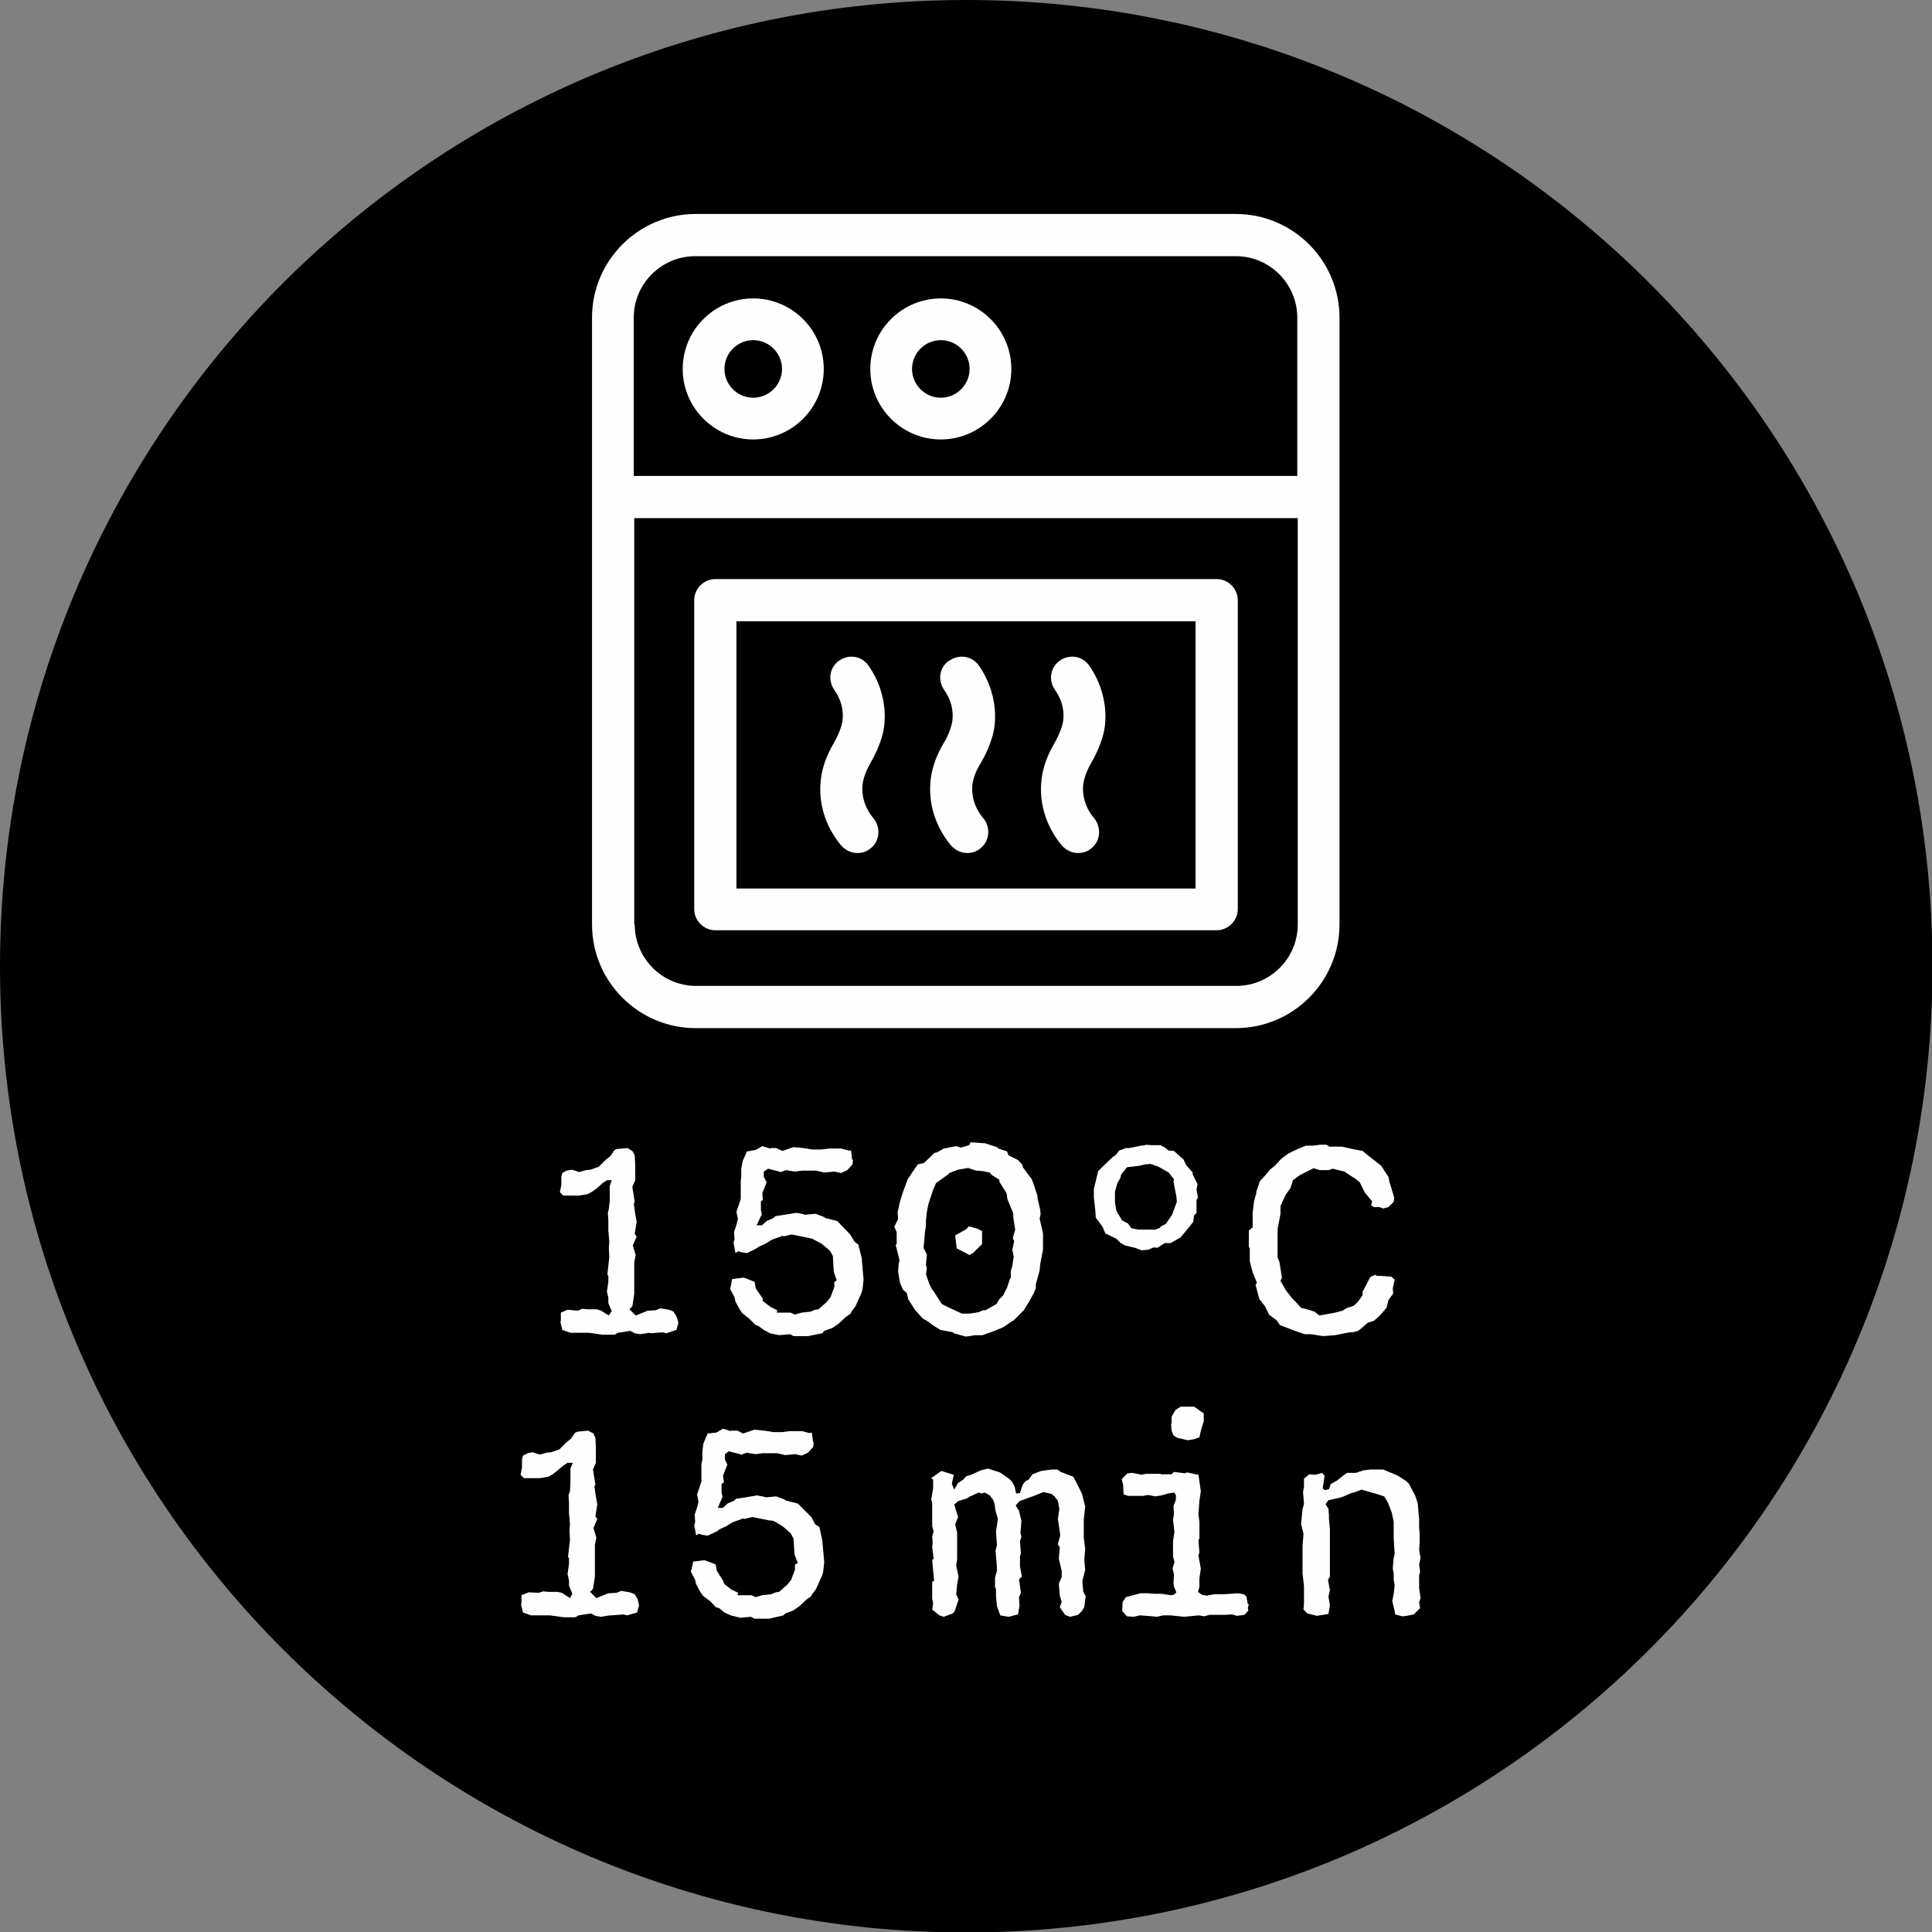 <?xml version="1.0" encoding="UTF-8"?>
<!DOCTYPE svg PUBLIC "-//W3C//DTD SVG 1.1//EN" "http://www.w3.org/Graphics/SVG/1.1/DTD/svg11.dtd">
<!-- Creator: CorelDRAW -->
<svg xmlns="http://www.w3.org/2000/svg" xml:space="preserve" width="14.277mm" height="14.277mm" version="1.1" style="shape-rendering:geometricPrecision; text-rendering:geometricPrecision; image-rendering:optimizeQuality; fill-rule:evenodd; clip-rule:evenodd"
viewBox="0 0 40.27 40.27"
 xmlns:xlink="http://www.w3.org/1999/xlink"
 xmlns:xodm="http://www.corel.com/coreldraw/odm/2003">
 <rect x="0" y="0" width="40.27" height="40.27" fill="#808080" stroke="none"/>
 <defs>
  <style type="text/css">
   <![CDATA[
    .fil0 {fill:black}
    .fil1 {fill:#FEFEFE;fill-rule:nonzero}
   ]]>
  </style>
 </defs>
 <g id="Layer_x0020_1">
  <g id="_1230958897648">
   <path class="fil0" d="M20.14 0c11.12,0 20.14,9.02 20.14,20.14 0,11.12 -9.02,20.14 -20.14,20.14 -11.12,0 -20.14,-9.02 -20.14,-20.14 0,-11.12 9.02,-20.14 20.14,-20.14z"/>
   <path class="fil1" d="M13.22 19.27l0 -8.47 13.83 0 0 8.47c0,0.71 -0.58,1.28 -1.28,1.28l-11.26 0c-0.71,0 -1.28,-0.58 -1.28,-1.28zm1.28 -13.93l11.26 0c0.71,0 1.28,0.58 1.28,1.28l0 3.3 -13.83 0 0 -3.3c0,-0.71 0.58,-1.28 1.28,-1.28zm11.26 16.09c1.19,0 2.16,-0.97 2.16,-2.16l0 -12.65c0,-1.19 -0.97,-2.16 -2.16,-2.16l-11.26 0c-1.19,0 -2.16,0.97 -2.16,2.16l0 12.65c0,1.19 0.97,2.16 2.16,2.16l11.26 0z"/>
   <path class="fil1" d="M15.35 12.95l9.57 0 0 5.57 -9.57 0 0 -5.57zm-0.44 6.44l10.45 0c0.24,0 0.44,-0.2 0.44,-0.44l0 -6.44c0,-0.24 -0.2,-0.44 -0.44,-0.44l-10.45 0c-0.24,0 -0.44,0.2 -0.44,0.44l0 6.44c0,0.24 0.2,0.44 0.44,0.44z"/>
   <path class="fil1" d="M15.7 7.09c0.33,0 0.6,0.27 0.6,0.6 0,0.33 -0.27,0.6 -0.6,0.6 -0.33,0 -0.6,-0.27 -0.6,-0.6 0,-0.33 0.27,-0.6 0.6,-0.6zm0 2.07c0.81,0 1.47,-0.66 1.47,-1.47 0,-0.81 -0.66,-1.47 -1.47,-1.47 -0.81,0 -1.47,0.66 -1.47,1.47 0,0.81 0.66,1.47 1.47,1.47z"/>
   <path class="fil1" d="M19.61 7.09c0.33,0 0.6,0.27 0.6,0.6 0,0.33 -0.27,0.6 -0.6,0.6 -0.33,0 -0.6,-0.27 -0.6,-0.6 0,-0.33 0.27,-0.6 0.6,-0.6zm0 2.07c0.81,0 1.47,-0.66 1.47,-1.47 0,-0.81 -0.66,-1.47 -1.47,-1.47 -0.81,0 -1.47,0.66 -1.47,1.47 0,0.81 0.66,1.47 1.47,1.47z"/>
   <path class="fil1" d="M17.49 13.77c-0.2,0.14 -0.24,0.41 -0.1,0.61 0.14,0.2 0.2,0.42 0.17,0.65 -0.02,0.13 -0.1,0.32 -0.17,0.44 -0.16,0.27 -0.25,0.52 -0.28,0.77 -0.06,0.49 0.09,0.98 0.42,1.38 0.09,0.1 0.21,0.16 0.34,0.16 0.1,0 0.2,-0.03 0.28,-0.1 0.19,-0.15 0.21,-0.43 0.06,-0.62 -0.18,-0.21 -0.26,-0.47 -0.23,-0.72 0.02,-0.13 0.07,-0.27 0.16,-0.43 0.07,-0.12 0.25,-0.45 0.29,-0.78 0.05,-0.44 -0.07,-0.89 -0.33,-1.26 -0.14,-0.2 -0.41,-0.24 -0.61,-0.1z"/>
   <path class="fil1" d="M19.78 13.77c-0.2,0.14 -0.24,0.41 -0.1,0.61 0.14,0.2 0.2,0.42 0.17,0.65 -0.02,0.14 -0.1,0.33 -0.17,0.44 -0.16,0.27 -0.25,0.52 -0.28,0.77 -0.06,0.49 0.09,0.98 0.42,1.38 0.09,0.1 0.21,0.16 0.34,0.16 0.1,0 0.2,-0.03 0.28,-0.1 0.19,-0.16 0.21,-0.43 0.06,-0.62 -0.18,-0.21 -0.26,-0.47 -0.23,-0.72 0.02,-0.13 0.07,-0.27 0.17,-0.43 0.07,-0.12 0.25,-0.45 0.29,-0.78 0.05,-0.44 -0.07,-0.89 -0.33,-1.26 -0.14,-0.2 -0.41,-0.24 -0.61,-0.1z"/>
   <path class="fil1" d="M22.09 13.77c-0.2,0.14 -0.24,0.41 -0.1,0.61 0.14,0.2 0.2,0.42 0.17,0.65 -0.02,0.13 -0.1,0.32 -0.17,0.44 -0.16,0.27 -0.25,0.52 -0.28,0.77 -0.06,0.49 0.09,0.98 0.42,1.38 0.09,0.1 0.21,0.16 0.34,0.16 0.1,0 0.2,-0.03 0.28,-0.1 0.19,-0.15 0.21,-0.43 0.06,-0.62 -0.18,-0.21 -0.26,-0.47 -0.23,-0.72 0.02,-0.13 0.07,-0.27 0.16,-0.43 0.07,-0.12 0.25,-0.45 0.29,-0.78 0.05,-0.44 -0.07,-0.89 -0.33,-1.26 -0.14,-0.2 -0.41,-0.24 -0.61,-0.1z"/>
   <polygon class="fil1" points="14.13,27.53 14.1,27.44 14.04,27.34 13.95,27.3 13.76,27.27 13.67,27.31 13.5,27.32 13.25,27.42 13.12,27.29 13.18,27.23 13.22,26.97 13.22,26.31 13.25,26.16 13.19,25.96 13.27,25.78 13.23,25.72 13.27,25.47 13.24,25.3 13.21,25.09 13.23,25.05 13.18,24.74 13.24,24.6 13.24,24.28 13.23,24.08 13.18,23.99 13.08,23.93 12.86,23.95 12.81,23.97 12.72,24.1 12.63,24.17 12.48,24.32 12.31,24.38 12.21,24.39 12.07,24.43 11.92,24.38 11.81,24.4 11.72,24.45 11.7,24.53 11.7,24.7 11.67,24.85 11.74,24.92 12.07,24.92 12.25,24.89 12.34,24.84 12.44,24.77 12.56,24.66 12.65,24.6 12.75,24.6 12.71,24.72 12.71,25.03 12.69,25.2 12.67,25.28 12.68,25.43 12.68,25.65 12.7,25.88 12.69,26.01 12.7,26.2 12.66,26.57 12.68,26.59 12.68,26.72 12.65,26.92 12.68,27.05 12.68,27.16 12.75,27.33 12.69,27.42 12.53,27.32 12.44,27.29 12.24,27.29 12.13,27.28 12.05,27.32 11.83,27.3 11.69,27.36 11.69,27.53 11.68,27.55 11.72,27.72 11.89,27.78 12.28,27.78 12.56,27.82 12.81,27.82 12.88,27.78 13.14,27.74 13.23,27.79 13.34,27.81 13.53,27.78 13.57,27.79 13.81,27.77 13.89,27.79 14.1,27.72 14.14,27.57 "/>
   <polygon class="fil1" points="17.99,26.56 17.96,26.22 17.89,25.94 17.81,25.88 17.72,25.73 17.45,25.45 17.21,25.39 17.16,25.36 17,25.3 16.78,25.32 16.71,25.3 16.6,25.28 16.35,25.32 16.16,25.35 16.12,25.39 15.98,25.45 15.88,25.54 15.77,25.54 15.88,25.31 15.86,25.22 15.86,25.04 15.9,25.01 15.89,24.87 15.98,24.64 15.92,24.53 15.92,24.42 16.01,24.36 16.28,24.43 16.38,24.39 16.57,24.42 16.72,24.4 17.01,24.4 17.18,24.44 17.39,24.42 17.53,24.45 17.66,24.39 17.77,24.27 17.78,24.17 17.76,24.17 17.74,23.98 17.69,23.98 17.53,23.94 17.28,23.94 17.12,23.96 16.93,23.96 16.75,23.93 16.54,23.91 16.31,23.99 16.18,23.93 16.06,23.93 16.05,23.94 15.89,23.89 15.75,23.97 15.57,24 15.48,24.2 15.45,24.37 15.45,24.54 15.44,24.62 15.44,24.99 15.35,25.26 15.38,25.41 15.35,25.53 15.3,25.68 15.31,25.83 15.29,25.9 15.33,26.12 15.39,26.08 15.45,26.1 15.57,26.12 15.77,26.02 15.81,25.99 15.96,25.92 16.09,25.84 16.31,25.76 16.34,25.77 16.5,25.73 16.84,25.8 16.93,25.82 17.12,25.92 17.3,26.07 17.36,26.18 17.38,26.51 17.44,26.69 17.39,26.72 17.39,26.83 17.31,27.04 17.23,27.14 17.06,27.29 16.99,27.3 16.89,27.34 16.71,27.36 16.57,27.4 16.48,27.36 16.19,27.36 16.2,27.31 16.06,27.24 15.9,27.12 15.9,27.07 15.75,26.85 15.73,26.72 15.61,26.67 15.5,26.63 15.26,26.66 15.22,26.87 15.31,27.04 15.33,27.13 15.41,27.28 15.47,27.37 15.62,27.49 15.74,27.61 15.81,27.64 15.92,27.72 16.05,27.79 16.24,27.83 16.47,27.81 16.54,27.85 16.84,27.85 17.14,27.79 17.18,27.74 17.35,27.68 17.48,27.59 17.63,27.45 17.73,27.38 17.74,27.35 17.83,27.23 17.96,26.94 17.98,26.86 18,26.67 "/>
   <path class="fil1" d="M20.2 23.87l-0.17 0.05 -0.1 -0.03 -0.26 0.05 -0.14 0.08 -0.05 0.01 -0.22 0.21 -0.13 0.03 -0.11 0.16 -0.1 0.15 -0.1 0.27 -0.06 0.19 -0.05 0.23 0.01 0.14 -0.08 0.16 0.05 0.11 0 0.25 -0.02 0.02 0.08 0.32 -0.02 0.08 -0.01 0.16 0.04 0.23 0.06 0.14 0.08 0.07 0.03 0.13 0.14 0.22 0.16 0.18 0.12 0.07 0.09 0.07 0.16 0.1 0.27 0.05 0.01 0.02 0.25 0.07 0.2 -0.03 0.15 0 0.25 -0.09 0.19 -0.08 0.17 -0.12 0.03 -0.01 0.22 -0.22 0.11 -0.18 0.09 -0.16 0.05 -0.12 0 -0.08 0.08 -0.29 0.01 -0.12 0.06 -0.31 0 -0.34 -0.07 -0.31 0.02 -0.09 -0.01 -0.1 -0.05 -0.22 -0.01 -0.08 -0.09 -0.27 -0.03 -0.07 -0.18 -0.24 -0.01 -0.05 -0.09 -0.1 -0.2 -0.1 -0.03 -0.08 -0.18 -0.06 -0.03 -0.03 -0.25 -0.08 -0.29 -0.02 -0.01 0zm-0.01 0.48l0.16 0.05 0.13 0.01 0.15 0.03 0.04 0.05 0.16 0.1 0 0.04 0.15 0.24 0.02 0.13 0.12 0.29 0 0.08 0.04 0.26 -0.05 0.18 0.03 0.06 -0.04 0.18 0.03 0.14 -0.03 0.2 -0.03 0.1 0 0.14 -0.02 0.03 -0.06 0.18 -0.08 0.16 -0.08 0.08 -0.06 0.1 -0.23 0.13 -0.05 0 -0.09 0.04 -0.18 0.03 -0.17 0 -0.26 -0.12 -0.16 -0.08 -0.16 -0.25 -0.04 -0.05 -0.06 -0.12 -0.07 -0.2 0.02 -0.12 -0.02 -0.08 0.02 -0.21 -0.07 -0.14 0.03 -0.33 0.02 -0.13 0 -0.12 0.02 -0.17 0.03 -0.16 0.1 -0.3 0.06 -0.14 0.25 -0.18 0.03 -0.03 0.18 -0.07 0.18 -0.03 0.05 -0.01zm0 1.22l-0.05 0.05 -0.23 0.13 0.03 0.27 0.27 0.14 0.08 -0.05 0.18 -0.18 0 -0.27 -0.1 -0.05 -0.18 -0.05z"/>
   <path class="fil1" d="M23.88 23.87l-0.1 0.01 -0.25 0.05 -0.06 0 -0.14 0.05 -0.07 0.09 -0.07 0.05 -0.2 0.19 -0.1 0.1 -0.09 0.37 0 0.18 0.03 0.27 0.01 0.15 0.14 0.19 0.06 0.14 0.23 0.11 0.09 0.09 0.09 0.05 0.21 0.05 0.13 0.05 0.14 -0.01 0.12 -0.05 0.07 0.01 0.16 -0.1 0.12 0 0.21 -0.12 0.14 -0.17 0.12 -0.15 0.02 -0.14 0.05 -0.05 0 -0.27 0.03 -0.05 -0.03 -0.16 0.02 -0.12 -0.1 -0.2 0 -0.04 -0.14 -0.16 -0.05 -0.11 -0.2 -0.18 -0.12 -0.01 -0.05 -0.05 -0.11 -0.06 -0.18 0 -0.14 -0.01zm0 0.4l0.1 -0.01 0.17 0.06 0.21 0.12 0.11 0.14 -0.01 0.05 0.06 0.31 0.01 0.11 -0.1 0.27 -0.13 0.19 -0.1 0.05 -0.02 0.03 -0.1 0.04 -0.35 0 -0.15 -0.03 -0.07 -0.1 -0.12 -0.06 -0.12 -0.2 -0.03 -0.18 0 -0.22 0.05 -0.18 0.06 -0.1 0.02 -0.08 0.12 -0.15 0.25 -0.03 0.13 -0.03z"/>
   <polygon class="fil1" points="26.63,26.21 26.63,25.62 26.69,25.3 26.69,25.14 26.8,24.9 26.9,24.76 26.95,24.6 27.1,24.49 27.38,24.35 27.51,24.39 27.69,24.39 27.78,24.36 28.02,24.42 28.25,24.57 28.34,24.64 28.45,24.86 28.6,25.04 28.58,25.12 28.63,25.16 28.75,25.16 28.83,25.19 28.94,25.16 29.05,25.05 29.06,24.96 28.96,24.63 28.94,24.53 28.79,24.3 28.51,24.08 28.4,23.99 28.19,23.95 27.97,23.9 27.71,23.9 27.65,23.86 27.52,23.86 27.36,23.88 27.22,23.88 27.07,23.94 26.86,24.04 26.71,24.15 26.57,24.3 26.47,24.38 26.38,24.49 26.26,24.62 26.18,24.86 26.19,24.86 26.14,25.03 26.11,25.27 26.11,25.58 26.03,25.65 26.03,25.99 26.05,26.02 26.05,26.29 26.11,26.52 26.2,26.74 26.17,26.78 26.25,27.08 26.37,27.23 26.45,27.4 26.61,27.52 26.68,27.62 26.99,27.74 27.2,27.81 27.33,27.81 27.58,27.85 27.83,27.83 28.13,27.77 28.19,27.77 28.31,27.74 28.36,27.7 28.51,27.57 28.64,27.53 28.77,27.41 28.9,27.26 28.94,27.1 29.04,26.96 29.03,26.86 29.07,26.67 29,26.61 28.69,26.59 28.66,26.57 28.56,26.62 28.4,26.93 28.4,27 28.3,27.14 28.21,27.22 28.08,27.26 27.98,27.32 27.83,27.36 27.5,27.42 27.4,27.34 27.24,27.29 27.12,27.26 27.01,27.14 26.93,27.06 26.8,26.89 26.69,26.7 26.72,26.63 26.67,26.31 "/>
   <polygon class="fil1" points="13.31,33.42 13.29,33.33 13.23,33.23 13.13,33.19 12.95,33.16 12.85,33.2 12.68,33.21 12.43,33.31 12.3,33.18 12.36,33.12 12.4,32.86 12.4,32.2 12.43,32.05 12.37,31.85 12.45,31.66 12.41,31.61 12.45,31.36 12.42,31.19 12.39,30.98 12.41,30.94 12.36,30.63 12.42,30.49 12.42,30.16 12.41,29.97 12.37,29.88 12.26,29.82 12.05,29.84 11.99,29.86 11.9,29.99 11.81,30.06 11.66,30.21 11.49,30.27 11.39,30.28 11.25,30.32 11.1,30.27 11,30.29 10.9,30.34 10.88,30.42 10.88,30.59 10.85,30.74 10.92,30.81 11.25,30.81 11.43,30.78 11.52,30.73 11.62,30.65 11.74,30.55 11.83,30.49 11.94,30.49 11.89,30.61 11.89,30.92 11.88,31.08 11.85,31.17 11.86,31.32 11.86,31.54 11.88,31.77 11.87,31.9 11.88,32.09 11.84,32.45 11.86,32.48 11.86,32.6 11.83,32.81 11.86,32.94 11.86,33.05 11.93,33.22 11.88,33.31 11.71,33.2 11.62,33.18 11.43,33.18 11.32,33.17 11.23,33.2 11.02,33.19 10.87,33.25 10.87,33.42 10.86,33.44 10.9,33.61 11.07,33.67 11.46,33.67 11.75,33.71 11.99,33.71 12.06,33.67 12.32,33.63 12.41,33.68 12.52,33.7 12.71,33.67 12.75,33.67 12.99,33.65 13.07,33.67 13.28,33.61 13.32,33.46 "/>
   <polygon class="fil1" points="17.17,32.45 17.14,32.11 17.08,31.83 16.99,31.77 16.91,31.62 16.63,31.34 16.39,31.28 16.34,31.25 16.18,31.19 15.97,31.21 15.89,31.19 15.78,31.17 15.54,31.21 15.34,31.24 15.3,31.28 15.16,31.34 15.07,31.43 14.96,31.43 15.06,31.2 15.04,31.11 15.04,30.93 15.09,30.9 15.07,30.76 15.16,30.53 15.11,30.42 15.11,30.31 15.19,30.25 15.46,30.32 15.56,30.28 15.75,30.31 15.9,30.29 16.2,30.29 16.37,30.33 16.57,30.31 16.71,30.34 16.84,30.28 16.95,30.16 16.96,30.06 16.95,30.06 16.92,29.86 16.87,29.87 16.72,29.83 16.46,29.83 16.31,29.85 16.12,29.85 15.93,29.82 15.72,29.8 15.49,29.88 15.37,29.82 15.24,29.82 15.24,29.83 15.07,29.78 14.93,29.86 14.75,29.88 14.66,30.09 14.64,30.26 14.64,30.43 14.62,30.51 14.62,30.88 14.53,31.15 14.56,31.3 14.53,31.42 14.48,31.57 14.49,31.72 14.47,31.79 14.51,32 14.57,31.97 14.63,31.99 14.75,32.01 14.96,31.91 14.99,31.88 15.14,31.81 15.27,31.73 15.49,31.65 15.52,31.66 15.68,31.62 16.03,31.69 16.12,31.7 16.31,31.81 16.48,31.96 16.54,32.07 16.56,32.4 16.63,32.58 16.57,32.61 16.57,32.72 16.49,32.93 16.41,33.03 16.24,33.18 16.17,33.19 16.07,33.23 15.89,33.25 15.75,33.29 15.66,33.25 15.37,33.25 15.39,33.2 15.24,33.13 15.09,33.01 15.08,32.96 14.94,32.74 14.92,32.61 14.79,32.56 14.68,32.52 14.45,32.55 14.4,32.76 14.49,32.93 14.51,33.02 14.59,33.17 14.65,33.26 14.81,33.38 14.92,33.5 14.99,33.52 15.1,33.61 15.23,33.67 15.43,33.72 15.65,33.7 15.73,33.74 16.03,33.74 16.33,33.67 16.37,33.63 16.53,33.57 16.66,33.48 16.81,33.34 16.91,33.27 16.92,33.24 17.01,33.12 17.14,32.83 17.16,32.75 17.18,32.56 "/>
   <polygon class="fil1" points="19.97,31.62 19.89,31.36 19.97,31.29 20.16,31.23 20.2,31.2 20.4,31.11 20.46,31.13 20.53,31.11 20.63,31.17 20.7,31.26 20.73,31.34 20.75,31.49 20.8,31.66 20.76,31.92 20.78,32.21 20.75,32.32 20.78,32.67 20.78,32.74 20.74,32.88 20.74,33.08 20.76,33.12 20.76,33.27 20.78,33.48 20.85,33.67 21.02,33.7 21.22,33.65 21.25,33.47 21.24,33.29 21.28,33.2 21.24,32.92 21.3,32.86 21.26,32.65 21.26,32.44 21.28,32.38 21.26,32.13 21.29,32.03 21.27,31.95 21.29,31.7 21.24,31.49 21.17,31.38 21.25,31.29 21.55,31.18 21.75,31.1 21.92,31.14 21.98,31.19 22.05,31.28 22.08,31.45 22.05,31.66 22.1,32 22.05,32.19 22.09,32.25 22.07,32.49 22.13,32.74 22.13,32.87 22.07,33.01 22.09,33.26 22.13,33.39 22.09,33.5 22.2,33.66 22.3,33.7 22.47,33.66 22.55,33.58 22.6,33.5 22.63,33.27 22.58,33.18 22.56,32.96 22.62,32.72 22.6,32.51 22.62,32.29 22.59,32.05 22.59,31.67 22.62,31.4 22.55,31.13 22.43,30.89 22.37,30.78 22.11,30.68 22.04,30.63 21.92,30.63 21.7,30.66 21.52,30.73 21.44,30.84 21.38,30.87 21.32,30.94 21.26,31.12 21.18,31.13 21.15,30.99 21.1,30.89 21.03,30.82 20.84,30.69 20.59,30.61 20.44,30.65 20.24,30.74 20.14,30.77 20.08,30.84 19.97,30.91 19.89,31.05 19.84,30.93 19.88,30.74 19.62,30.66 19.41,30.81 19.45,30.84 19.45,31.02 19.41,31.26 19.43,31.32 19.43,31.81 19.46,31.92 19.43,32.03 19.44,32.15 19.43,32.24 19.46,32.49 19.43,32.52 19.47,32.95 19.43,32.97 19.43,33.32 19.45,33.42 19.43,33.55 19.58,33.67 19.67,33.7 19.86,33.63 19.9,33.58 19.98,33.34 19.93,33.23 19.95,33.03 19.98,32.86 19.93,32.63 19.95,32.5 19.95,31.95 19.91,31.77 "/>
   <path class="fil1" d="M26.01 33.44l-0.03 -0.16 -0.05 -0.05 -0.13 -0.02 -0.29 0.02 -0.2 0 -0.16 0.03 -0.1 -0.02 -0.08 -0.06 0.03 -0.1 0 -0.18 0.03 -0.2 -0.05 -0.28 0.02 -0.06 -0.02 -0.26 0.02 -0.03 0 -0.35 -0.02 -0.15 0.02 -0.29 0.03 -0.2 -0.05 -0.34 -0.24 -0.05 -0.04 0.02 -0.23 -0.03 -0.05 0.05 -0.22 0 -0.01 -0.01 -0.31 0 -0.08 0.02 -0.2 -0.04 -0.1 0.01 -0.12 0.12 0.03 0.12 0.01 0.2 0.1 0.03 0.31 0 0.1 -0.02 0.15 0.03 0.13 -0.02 0.14 -0.04 0.12 -0.02 0.04 0.05 0 0.1 -0.05 0.13 0.01 0.16 -0.02 0.13 0.03 0.25 -0.03 0.2 0 0.31 0.03 0.12 -0.04 0.13 0.03 0.13 -0.01 0.17 0.01 0.08 0.05 0.12 -0.05 0.05 -0.06 0.01 -0.21 -0.03 -0.15 0 -0.12 -0.01 -0.16 0 -0.3 0.08 -0.07 0.1 -0.01 0.19 0.1 0.11 0.14 0.01 0.13 -0.03 0.26 0.02 0.09 0.01 0.14 -0.03 0.14 0 0.29 0.03 0.31 -0.03 0.11 0.02 0.11 -0.03 0.33 0 0.14 -0.01 0.1 0.03 0.16 -0.02 0.08 -0.09 -0.01 -0.05 0.02 -0.08zm-0.92 -3.98l-0.2 -0.14 -0.28 0 -0.11 0.07 -0.08 0.14 0 0.13 -0.01 0.02 0.01 0.14 0.04 0.1 0.08 0.05 0.22 0.05 0.12 -0.02 0.12 -0.04 0.04 -0.18 0.05 -0.15 0 -0.17z"/>
   <polygon class="fil1" points="27.7,31.58 27.69,31.45 27.63,31.35 27.69,31.27 27.96,31.21 28.17,31.12 28.22,31.11 28.38,31.05 28.73,31.15 28.85,31.19 28.93,31.32 29.01,31.53 29.05,31.72 29.05,32.07 29.07,32.39 29.05,32.47 29.03,32.69 29.05,32.8 29.05,32.93 29.07,33.04 29.05,33.22 29.02,33.37 29.07,33.58 29.08,33.65 29.23,33.69 29.32,33.68 29.47,33.65 29.6,33.52 29.58,33.4 29.61,33.31 29.58,33.1 29.58,32.84 29.6,32.76 29.58,32.61 29.61,32.47 29.58,32.31 29.59,32.17 29.59,31.97 29.58,31.83 29.58,31.67 29.55,31.33 29.5,31.18 29.37,30.93 29.31,30.87 29.12,30.75 28.95,30.68 28.83,30.63 28.56,30.63 28.41,30.65 28.26,30.7 28.08,30.7 27.99,30.76 27.87,30.86 27.74,30.93 27.7,31.04 27.61,31.06 27.57,31.02 27.61,30.76 27.56,30.7 27.42,30.74 27.29,30.73 27.18,30.82 27.18,30.99 27.16,31.1 27.18,31.35 27.15,31.45 27.12,31.77 27.17,31.97 27.15,32.22 27.15,32.8 27.18,33.06 27.18,33.42 27.17,33.55 27.25,33.63 27.45,33.68 27.69,33.64 27.72,33.46 27.69,33.28 27.72,33.14 27.68,32.93 27.72,32.86 27.72,31.87 27.7,31.66 "/>
  </g>
 </g>
</svg>
